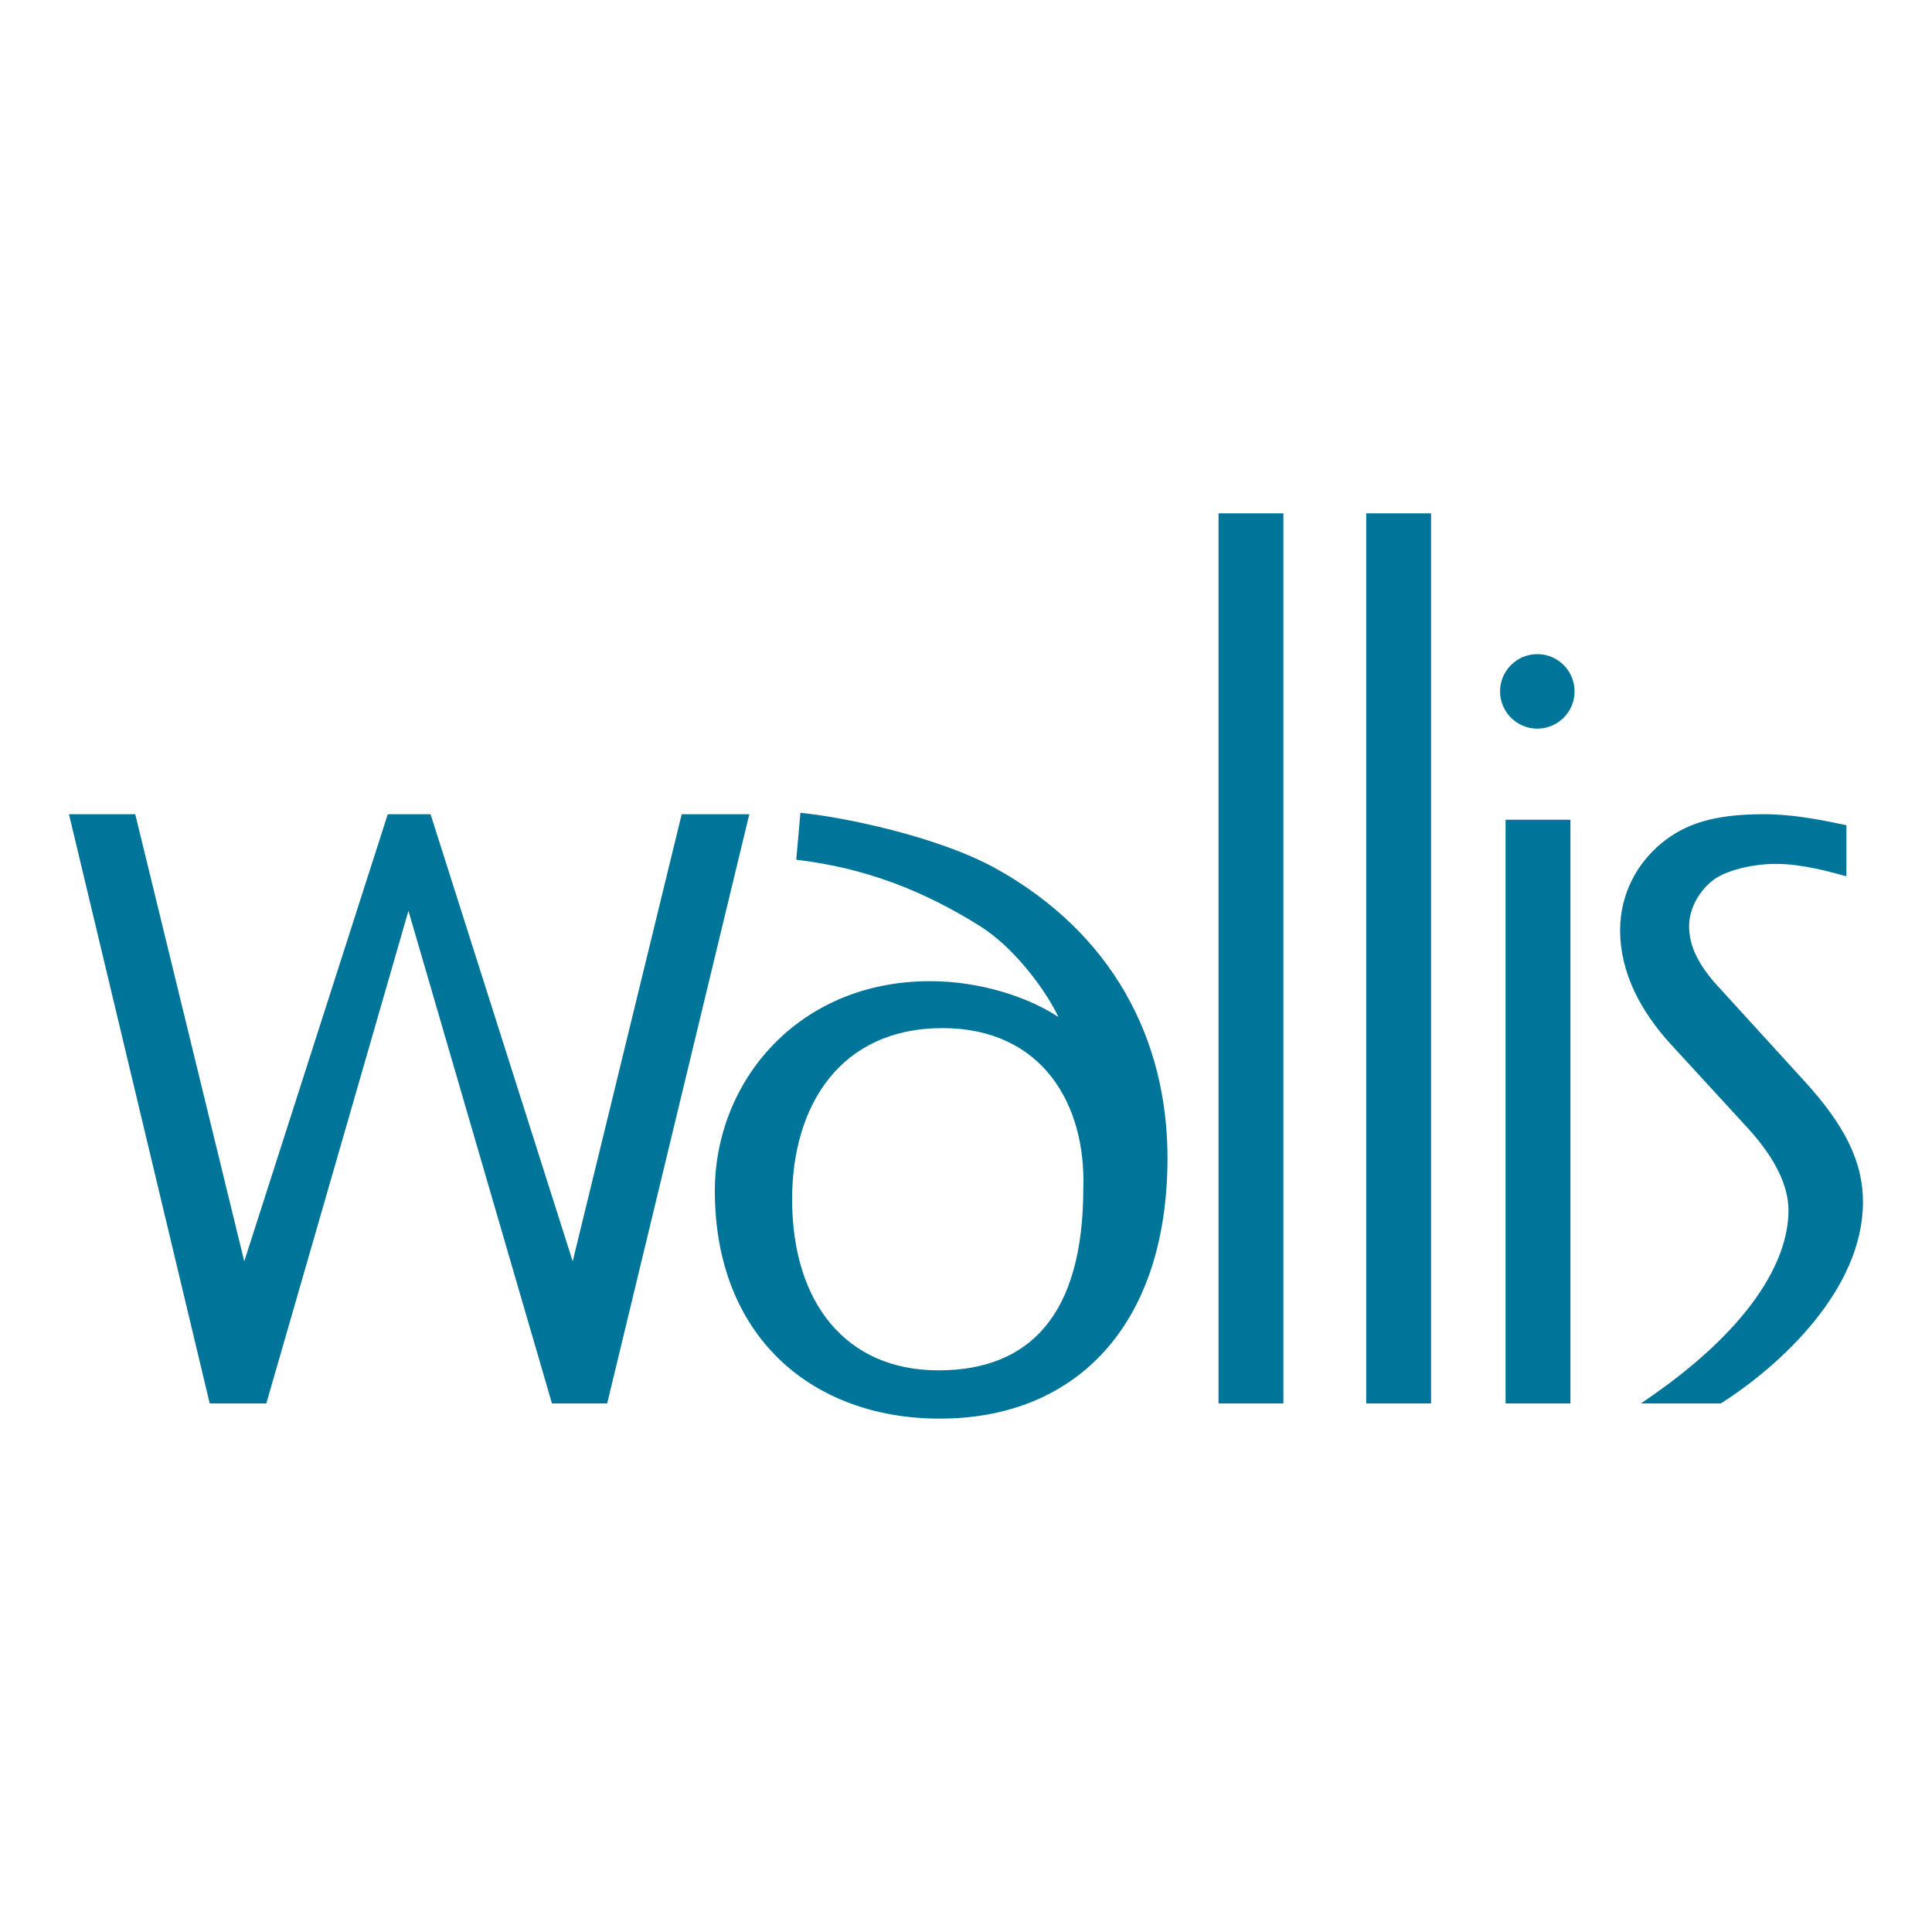 <!-- Generated by Vouchers4U.com --><svg xmlns="http://www.w3.org/2000/svg" width="200" height="200" viewBox="0 0 200 200"><title>Wallis</title><path fill="#fff" d="M0 0h200v200H0z"/><path fill="#00759a" d="M169.857 145.286c11.286-7.57 15.286-14.714 15.286-20 0-2.43-1.286-5.286-4.143-8.43l-8-8.713c-3.143-3.43-5.286-7.43-5.286-11.857 0-3.857 1.857-7 4.286-9s5.43-3 10.57-3c3.572 0 7.144.857 8.572 1.143v5.285c-1.57-.43-4.57-1.286-7.286-1.286-2.286 0-4.714.57-6.143 1.428-1.57 1-2.857 3-2.857 5s.857 4 3.286 6.57l8.857 9.715c3.856 4.286 5.856 8 5.856 12.286 0 9-8.43 16.856-14.714 20.856h-8.286zM97.57 106.43c-10.57 0-15.57 8-15.57 17.713 0 10.714 5.57 17.714 15.143 17.714 9.43 0 15-5.714 15-18.857.286-8.714-4.286-16.57-14.57-16.57zM82.858 84.142c4.43.43 14.143 2.43 20.143 5.714 12.143 6.714 17.857 17.714 17.857 30 0 17.286-9.43 27-23.57 27C84 146.857 74 138.287 74 123.287 74 112 82.57 101.57 96.286 101.57c5.286 0 10.286 1.714 13.286 3.714-1.43-3-4.714-7.286-8.143-9.43-5.715-3.57-11.715-6-19-6.856l.428-4.857zM126.143 53.143h6.714v92.143h-6.714V53.143zM141.43 53.143h6.713v92.143h-6.714V53.143zM155.857 84.857h6.714v60.43h-6.713v-60.43zM163 71.57c0 2.13-1.727 3.858-3.857 3.858s-3.857-1.727-3.857-3.857 1.727-3.856 3.857-3.856S163 69.44 163 71.57zM70.57 84.286l-11.285 46.286L44.57 84.286h-4.428l-14.857 46.286L14 84.286H7.14l14.57 61h5.858l14.714-51 14.857 51h5.715l14.714-61z"/></svg>
